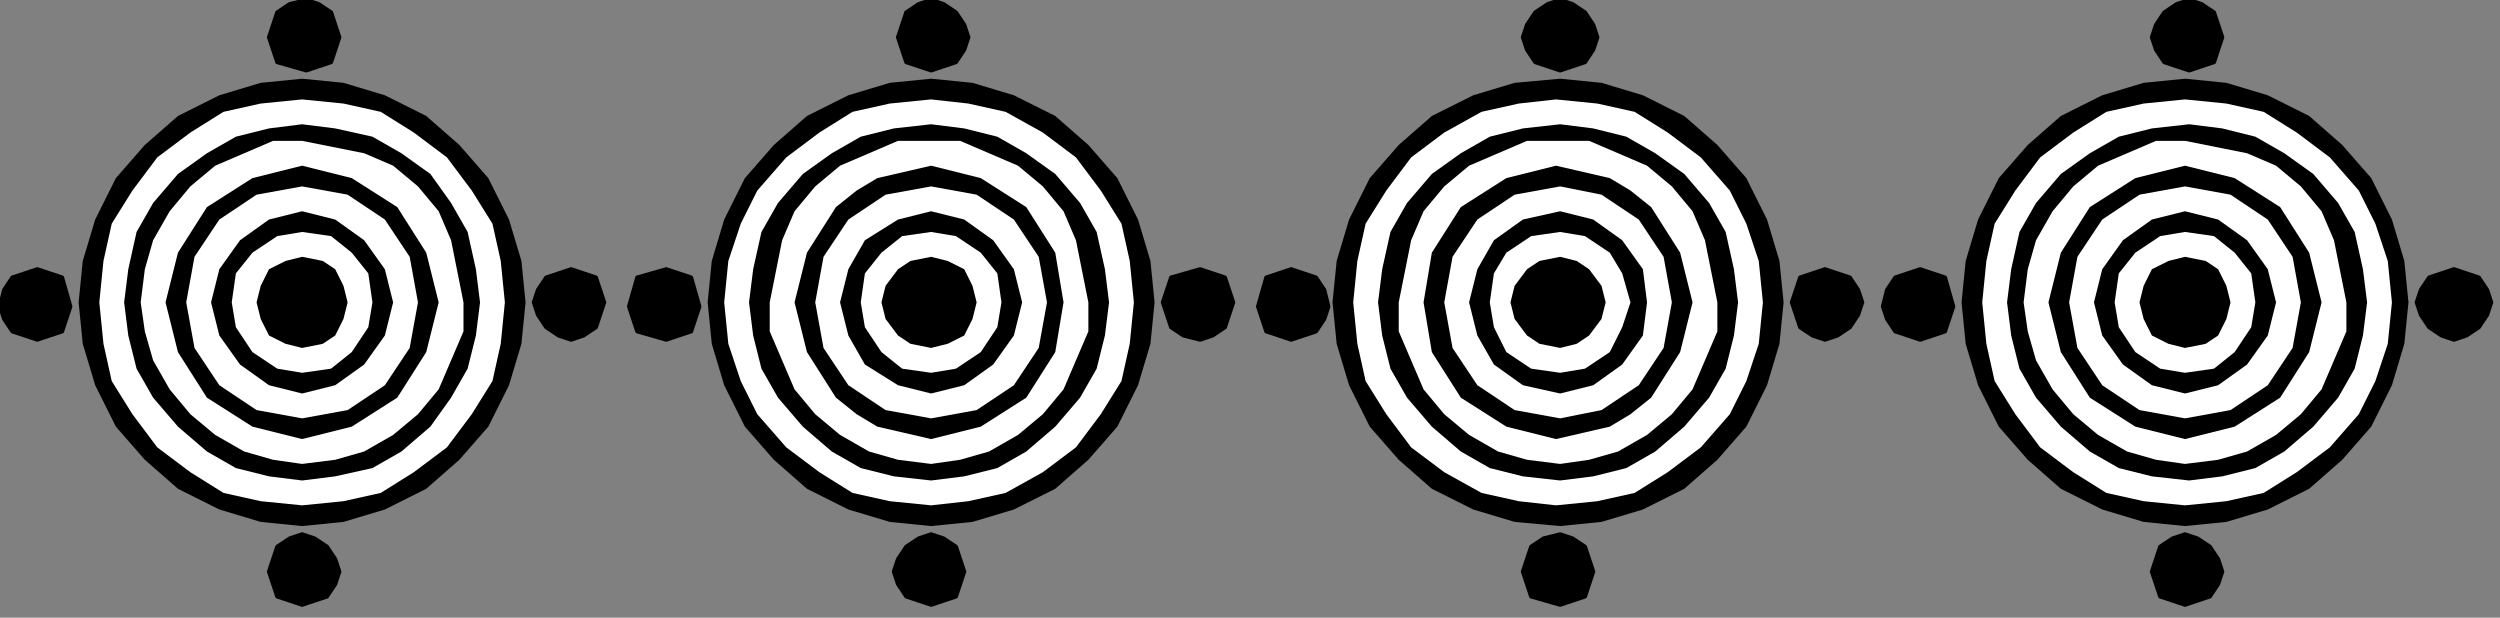 <?xml version="1.0" encoding="UTF-8" standalone="no"?>
<svg
   xmlns:dc="http://purl.org/dc/elements/1.1/"
   xmlns:cc="http://creativecommons.org/ns#"
   xmlns:rdf="http://www.w3.org/1999/02/22-rdf-syntax-ns#"
   xmlns:svg="http://www.w3.org/2000/svg"
   xmlns="http://www.w3.org/2000/svg"
   xmlns:sodipodi="http://sodipodi.sourceforge.net/DTD/sodipodi-0.dtd"
   xmlns:inkscape="http://www.inkscape.org/namespaces/inkscape"
   version="1.0"
   width="51.16mm"
   height="12.64mm"
   id="svg109"
   sodipodi:docname="BDRTN287.WMF">
  <rect width="100%" height="100%" fill="#808080" stroke="none"/>
  <sodipodi:namedview
     pagecolor="#ffffff"
     bordercolor="#666666"
     borderopacity="1"
     objecttolerance="10"
     gridtolerance="10"
     guidetolerance="10"
     inkscape:pageopacity="0"
     inkscape:pageshadow="2"
     inkscape:window-width="640"
     inkscape:window-height="480"
     id="namedview111" />
  <defs
     id="defs3">
    <pattern
       id="WMFhbasepattern"
       patternUnits="userSpaceOnUse"
       width="6"
       height="6"
       x="0"
       y="0" />
  </defs>
  <path
     style="fill:#000000;fill-rule:evenodd;fill-opacity:1;stroke:#000000;stroke-width:0.32px;stroke-linecap:round;stroke-linejoin:round;stroke-miterlimit:4;stroke-dasharray:none;stroke-opacity:1;"
     d="  M 21.445,4.806   L 23.685,5.446   L 25.606,4.806   L 26.246,2.883   L 25.606,0.961   L 24.645,0.32   L 23.685,0   L 22.405,0.32   L 21.445,0.961   L 20.805,2.883   L 21.445,4.806  z "
     id="path5" />
  <path
     style="fill:#000000;fill-rule:evenodd;fill-opacity:1;stroke:#000000;stroke-width:0.32px;stroke-linecap:round;stroke-linejoin:round;stroke-miterlimit:4;stroke-dasharray:none;stroke-opacity:1;"
     d="  M 42.249,25.309   L 43.21,25.95   L 44.17,26.271   L 45.13,25.95   L 46.09,25.309   L 46.73,23.387   L 46.09,21.465   L 44.17,20.824   L 42.249,21.465   L 41.609,22.426   L 41.289,23.387   L 41.609,24.348   L 42.249,25.309  z "
     id="path7" />
  <path
     style="fill:#000000;fill-rule:evenodd;fill-opacity:1;stroke:#000000;stroke-width:0.32px;stroke-linecap:round;stroke-linejoin:round;stroke-miterlimit:4;stroke-dasharray:none;stroke-opacity:1;"
     d="  M 0.96,25.63   L 2.881,26.271   L 4.801,25.63   L 5.441,23.708   L 4.801,21.465   L 2.881,20.824   L 0.96,21.465   L 0.32,22.426   L 0,23.708   L 0.32,24.669   L 0.96,25.63  z "
     id="path9" />
  <path
     style="fill:#000000;fill-rule:evenodd;fill-opacity:1;stroke:#000000;stroke-width:0.32px;stroke-linecap:round;stroke-linejoin:round;stroke-miterlimit:4;stroke-dasharray:none;stroke-opacity:1;"
     d="  M 21.445,46.134   L 23.365,46.774   L 25.286,46.134   L 25.926,45.172   L 26.246,44.211   L 25.926,43.25   L 25.286,42.289   L 24.325,41.648   L 23.365,41.328   L 22.405,41.648   L 21.445,42.289   L 20.805,44.211   L 21.445,46.134  z "
     id="path11" />
  <path
     style="fill:#000000;fill-rule:evenodd;fill-opacity:1;stroke:none;"
     d="  M 11.202,35.561   L 13.763,37.804   L 16.964,39.406   L 20.164,40.367   L 23.365,40.687   L 26.566,40.367   L 29.767,39.406   L 32.967,37.804   L 35.528,35.561   L 37.768,32.998   L 39.369,29.795   L 40.329,26.591   L 40.649,23.387   L 40.329,20.183   L 39.369,16.98   L 37.768,13.776   L 35.528,11.213   L 32.967,8.97   L 29.767,7.369   L 26.566,6.407   L 23.365,6.087   L 20.164,6.407   L 16.964,7.369   L 13.763,8.97   L 11.202,11.213   L 8.962,13.776   L 7.362,16.98   L 6.401,20.183   L 6.081,23.387   L 6.401,26.591   L 7.362,29.795   L 8.962,32.998   L 11.202,35.561  z "
     id="path13" />
  <path
     style="fill:#ffffff;fill-rule:evenodd;fill-opacity:1;stroke:none;"
     d="  M 12.163,34.6   L 14.723,36.522   L 17.284,38.124   L 20.164,38.765   L 23.365,39.085   L 26.566,38.765   L 29.447,38.124   L 32.007,36.522   L 34.568,34.6   L 36.488,32.037   L 38.088,29.474   L 38.729,26.591   L 39.049,23.387   L 38.729,20.183   L 38.088,17.3   L 36.488,14.737   L 34.568,12.174   L 32.007,10.252   L 29.447,8.65   L 26.566,8.009   L 23.365,7.689   L 20.164,8.009   L 17.284,8.65   L 14.723,10.252   L 12.163,12.174   L 10.242,14.737   L 8.642,17.3   L 8.002,20.183   L 7.682,23.387   L 8.002,26.591   L 8.642,29.474   L 10.242,32.037   L 12.163,34.6  z "
     id="path15" />
  <path
     style="fill:#000000;fill-rule:evenodd;fill-opacity:1;stroke:none;"
     d="  M 13.763,32.998   L 16.004,34.921   L 18.244,36.202   L 20.805,36.843   L 23.365,37.163   L 25.926,36.843   L 28.806,36.202   L 31.047,34.921   L 33.287,32.998   L 34.888,30.756   L 36.168,28.513   L 36.808,25.95   L 37.128,23.387   L 36.808,20.824   L 36.168,17.941   L 34.888,15.698   L 33.287,13.456   L 31.047,11.854   L 28.806,10.572   L 25.926,9.932   L 23.365,9.611   L 20.805,9.932   L 18.244,10.572   L 16.004,11.854   L 13.763,13.456   L 11.843,15.698   L 10.562,17.941   L 9.922,20.824   L 9.602,23.387   L 9.922,25.95   L 10.562,28.513   L 11.843,30.756   L 13.763,32.998  z "
     id="path17" />
  <path
     style="fill:#ffffff;fill-rule:evenodd;fill-opacity:1;stroke:none;"
     d="  M 14.723,32.037   L 16.644,33.639   L 18.884,34.921   L 21.125,35.561   L 23.365,35.882   L 25.926,35.561   L 28.166,34.921   L 30.407,33.639   L 32.327,32.037   L 33.928,30.115   L 35.848,25.63   L 35.848,23.387   L 34.888,18.582   L 33.928,16.339   L 32.327,14.417   L 30.407,12.815   L 28.166,11.854   L 23.365,10.893   L 21.125,10.893   L 16.644,12.815   L 14.723,14.417   L 13.123,16.339   L 11.843,18.582   L 11.202,20.824   L 10.882,23.387   L 11.202,25.63   L 11.843,27.872   L 13.123,30.115   L 14.723,32.037  z "
     id="path19" />
  <path
     style="fill:#000000;fill-rule:evenodd;fill-opacity:1;stroke:none;"
     d="  M 16.004,30.756   L 19.524,32.998   L 23.365,33.959   L 27.206,32.998   L 30.727,30.756   L 32.967,27.232   L 33.928,23.387   L 32.967,19.543   L 30.727,16.019   L 27.206,13.776   L 23.365,12.815   L 19.524,13.776   L 16.004,16.019   L 13.763,19.543   L 12.803,23.387   L 13.763,27.232   L 16.004,30.756  z "
     id="path21" />
  <path
     style="fill:#ffffff;fill-rule:evenodd;fill-opacity:1;stroke:none;"
     d="  M 16.964,29.795   L 19.844,31.717   L 23.365,32.358   L 26.886,31.717   L 29.767,29.795   L 31.687,26.911   L 32.327,23.387   L 31.687,19.863   L 29.767,16.98   L 26.886,15.057   L 23.365,14.417   L 19.844,15.057   L 16.964,16.98   L 15.043,19.863   L 14.403,23.387   L 15.043,26.911   L 16.964,29.795  z "
     id="path23" />
  <path
     style="fill:#000000;fill-rule:evenodd;fill-opacity:1;stroke:none;"
     d="  M 18.564,28.193   L 20.805,29.795   L 23.365,30.435   L 25.926,29.795   L 28.166,28.193   L 29.767,25.95   L 30.407,23.387   L 29.767,20.824   L 28.166,18.582   L 25.926,16.98   L 23.365,16.339   L 20.805,16.98   L 18.564,18.582   L 16.964,20.824   L 16.324,23.387   L 16.964,25.95   L 18.564,28.193  z "
     id="path25" />
  <path
     style="fill:#ffffff;fill-rule:evenodd;fill-opacity:1;stroke:none;"
     d="  M 19.524,27.232   L 21.445,28.513   L 23.365,28.833   L 25.606,28.513   L 27.206,27.232   L 28.486,25.309   L 28.806,23.387   L 28.486,21.145   L 27.206,19.543   L 25.606,18.261   L 23.365,17.941   L 21.445,18.261   L 19.524,19.543   L 18.244,21.145   L 17.924,23.387   L 18.244,25.309   L 19.524,27.232  z "
     id="path27" />
  <path
     style="fill:#000000;fill-rule:evenodd;fill-opacity:1;stroke:none;"
     d="  M 20.805,25.95   L 22.085,26.591   L 23.365,26.911   L 24.966,26.591   L 25.926,25.95   L 26.566,24.669   L 26.886,23.387   L 26.566,22.106   L 25.926,20.824   L 24.966,20.183   L 23.365,19.863   L 22.085,20.183   L 20.805,20.824   L 20.164,22.106   L 19.844,23.387   L 20.164,24.669   L 20.805,25.95  z "
     id="path29" />
  <path
     style="fill:#000000;fill-rule:evenodd;fill-opacity:1;stroke:#000000;stroke-width:0.32px;stroke-linecap:round;stroke-linejoin:round;stroke-miterlimit:4;stroke-dasharray:none;stroke-opacity:1;"
     d="  M 70.096,4.806   L 72.016,5.446   L 73.936,4.806   L 74.577,3.844   L 74.897,2.883   L 74.577,1.922   L 73.936,0.961   L 72.976,0.32   L 72.016,0   L 71.056,0.32   L 70.096,0.961   L 69.455,2.883   L 70.096,4.806  z "
     id="path31" />
  <path
     style="fill:#000000;fill-rule:evenodd;fill-opacity:1;stroke:#000000;stroke-width:0.32px;stroke-linecap:round;stroke-linejoin:round;stroke-miterlimit:4;stroke-dasharray:none;stroke-opacity:1;"
     d="  M 90.58,25.309   L 91.54,25.95   L 92.821,26.271   L 93.781,25.95   L 94.741,25.309   L 95.381,23.387   L 94.741,21.465   L 92.821,20.824   L 90.58,21.465   L 89.94,23.387   L 90.58,25.309  z "
     id="path33" />
  <path
     style="fill:#000000;fill-rule:evenodd;fill-opacity:1;stroke:#000000;stroke-width:0.32px;stroke-linecap:round;stroke-linejoin:round;stroke-miterlimit:4;stroke-dasharray:none;stroke-opacity:1;"
     d="  M 49.291,25.63   L 51.531,26.271   L 53.452,25.63   L 54.092,23.708   L 53.452,21.465   L 51.531,20.824   L 49.291,21.465   L 48.651,23.708   L 49.291,25.63  z "
     id="path35" />
  <path
     style="fill:#000000;fill-rule:evenodd;fill-opacity:1;stroke:#000000;stroke-width:0.32px;stroke-linecap:round;stroke-linejoin:round;stroke-miterlimit:4;stroke-dasharray:none;stroke-opacity:1;"
     d="  M 70.096,46.134   L 72.016,46.774   L 73.936,46.134   L 74.577,44.211   L 73.936,42.289   L 72.976,41.648   L 72.016,41.328   L 71.056,41.648   L 70.096,42.289   L 69.455,43.25   L 69.135,44.211   L 69.455,45.172   L 70.096,46.134  z "
     id="path37" />
  <path
     style="fill:#000000;fill-rule:evenodd;fill-opacity:1;stroke:none;"
     d="  M 59.853,35.561   L 62.414,37.804   L 65.615,39.406   L 68.815,40.367   L 72.016,40.687   L 75.217,40.367   L 78.417,39.406   L 81.618,37.804   L 84.179,35.561   L 86.419,32.998   L 88.02,29.795   L 88.98,26.591   L 89.3,23.387   L 88.98,20.183   L 88.02,16.98   L 86.419,13.776   L 84.179,11.213   L 81.618,8.97   L 78.417,7.369   L 75.217,6.407   L 72.016,6.087   L 68.815,6.407   L 65.615,7.369   L 62.414,8.97   L 59.853,11.213   L 57.613,13.776   L 56.012,16.98   L 55.052,20.183   L 54.732,23.387   L 55.052,26.591   L 56.012,29.795   L 57.613,32.998   L 59.853,35.561  z "
     id="path39" />
  <path
     style="fill:#ffffff;fill-rule:evenodd;fill-opacity:1;stroke:none;"
     d="  M 60.813,34.6   L 63.374,36.522   L 65.935,38.124   L 68.815,38.765   L 72.016,39.085   L 74.897,38.765   L 77.777,38.124   L 80.658,36.522   L 83.218,34.6   L 85.139,32.037   L 86.739,29.474   L 87.379,26.591   L 87.699,23.387   L 87.379,20.183   L 86.739,17.3   L 85.139,14.737   L 83.218,12.174   L 80.658,10.252   L 77.777,8.65   L 74.897,8.009   L 72.016,7.689   L 68.815,8.009   L 65.935,8.65   L 63.374,10.252   L 60.813,12.174   L 58.573,14.737   L 57.293,17.3   L 56.332,20.183   L 56.012,23.387   L 56.332,26.591   L 57.293,29.474   L 58.573,32.037   L 60.813,34.6  z "
     id="path41" />
  <path
     style="fill:#000000;fill-rule:evenodd;fill-opacity:1;stroke:none;"
     d="  M 62.094,32.998   L 64.334,34.921   L 66.575,36.202   L 69.135,36.843   L 72.016,37.163   L 74.577,36.843   L 77.137,36.202   L 79.378,34.921   L 81.618,32.998   L 83.539,30.756   L 84.819,28.513   L 85.459,25.95   L 85.779,23.387   L 85.459,20.824   L 84.819,17.941   L 83.539,15.698   L 81.618,13.456   L 79.378,11.854   L 77.137,10.572   L 74.577,9.932   L 72.016,9.611   L 69.135,9.932   L 66.575,10.572   L 64.334,11.854   L 62.094,13.456   L 60.173,15.698   L 58.893,17.941   L 58.253,20.824   L 57.933,23.387   L 58.253,25.95   L 58.893,28.513   L 60.173,30.756   L 62.094,32.998  z "
     id="path43" />
  <path
     style="fill:#ffffff;fill-rule:evenodd;fill-opacity:1;stroke:none;"
     d="  M 63.054,32.037   L 64.974,33.639   L 67.215,34.921   L 69.455,35.561   L 72.016,35.882   L 74.256,35.561   L 76.497,34.921   L 78.737,33.639   L 80.658,32.037   L 82.258,30.115   L 84.179,25.63   L 84.179,23.387   L 83.218,18.582   L 82.258,16.339   L 80.658,14.417   L 78.737,12.815   L 74.256,10.893   L 69.455,10.893   L 64.974,12.815   L 63.054,14.417   L 61.454,16.339   L 60.493,18.582   L 59.533,23.387   L 59.533,25.63   L 61.454,30.115   L 63.054,32.037  z "
     id="path45" />
  <path
     style="fill:#000000;fill-rule:evenodd;fill-opacity:1;stroke:none;"
     d="  M 64.654,30.756   L 66.255,32.037   L 67.855,32.998   L 72.016,33.959   L 75.857,32.998   L 79.378,30.756   L 81.618,27.232   L 82.258,23.387   L 81.618,19.543   L 79.378,16.019   L 75.857,13.776   L 72.016,12.815   L 67.855,13.776   L 66.255,14.737   L 64.654,16.019   L 62.414,19.543   L 61.454,23.387   L 62.414,27.232   L 64.654,30.756  z "
     id="path47" />
  <path
     style="fill:#ffffff;fill-rule:evenodd;fill-opacity:1;stroke:none;"
     d="  M 65.615,29.795   L 68.495,31.717   L 72.016,32.358   L 75.537,31.717   L 78.417,29.795   L 80.338,26.911   L 80.978,23.387   L 80.338,19.863   L 78.417,16.98   L 75.537,15.057   L 72.016,14.417   L 68.495,15.057   L 65.615,16.98   L 63.694,19.863   L 63.054,23.387   L 63.694,26.911   L 65.615,29.795  z "
     id="path49" />
  <path
     style="fill:#000000;fill-rule:evenodd;fill-opacity:1;stroke:none;"
     d="  M 66.895,28.193   L 69.455,29.795   L 72.016,30.435   L 74.577,29.795   L 76.817,28.193   L 78.417,25.95   L 79.058,23.387   L 78.417,20.824   L 76.817,18.582   L 74.577,16.98   L 72.016,16.339   L 69.455,16.98   L 66.895,18.582   L 65.615,20.824   L 64.974,23.387   L 65.615,25.95   L 66.895,28.193  z "
     id="path51" />
  <path
     style="fill:#ffffff;fill-rule:evenodd;fill-opacity:1;stroke:none;"
     d="  M 68.175,27.232   L 69.775,28.513   L 72.016,28.833   L 73.936,28.513   L 75.857,27.232   L 77.137,25.309   L 77.457,23.387   L 77.137,21.145   L 75.857,19.543   L 73.936,18.261   L 72.016,17.941   L 69.775,18.261   L 68.175,19.543   L 66.895,21.145   L 66.575,23.387   L 66.895,25.309   L 68.175,27.232  z "
     id="path53" />
  <path
     style="fill:#000000;fill-rule:evenodd;fill-opacity:1;stroke:none;"
     d="  M 69.455,25.95   L 70.416,26.591   L 72.016,26.911   L 73.296,26.591   L 74.577,25.95   L 75.217,24.669   L 75.537,23.387   L 75.217,22.106   L 74.577,20.824   L 73.296,20.183   L 72.016,19.863   L 70.416,20.183   L 69.455,20.824   L 68.495,22.106   L 68.175,23.387   L 68.495,24.669   L 69.455,25.95  z "
     id="path55" />
  <path
     style="fill:#000000;fill-rule:evenodd;fill-opacity:1;stroke:#000000;stroke-width:0.32px;stroke-linecap:round;stroke-linejoin:round;stroke-miterlimit:4;stroke-dasharray:none;stroke-opacity:1;"
     d="  M 118.746,4.806   L 120.667,5.446   L 122.587,4.806   L 123.227,3.844   L 123.547,2.883   L 123.227,1.922   L 122.587,0.961   L 121.627,0.32   L 120.667,0   L 119.707,0.32   L 118.746,0.961   L 118.106,1.922   L 117.786,2.883   L 118.106,3.844   L 118.746,4.806  z "
     id="path57" />
  <path
     style="fill:#000000;fill-rule:evenodd;fill-opacity:1;stroke:#000000;stroke-width:0.32px;stroke-linecap:round;stroke-linejoin:round;stroke-miterlimit:4;stroke-dasharray:none;stroke-opacity:1;"
     d="  M 139.231,25.309   L 140.191,25.95   L 141.151,26.271   L 142.111,25.95   L 143.072,25.309   L 143.712,24.348   L 144.032,23.387   L 143.712,22.426   L 143.072,21.465   L 141.151,20.824   L 139.231,21.465   L 138.591,23.387   L 139.231,25.309  z "
     id="path59" />
  <path
     style="fill:#000000;fill-rule:evenodd;fill-opacity:1;stroke:#000000;stroke-width:0.32px;stroke-linecap:round;stroke-linejoin:round;stroke-miterlimit:4;stroke-dasharray:none;stroke-opacity:1;"
     d="  M 97.942,25.63   L 99.862,26.271   L 101.783,25.63   L 102.423,24.669   L 102.743,23.708   L 102.423,22.426   L 101.783,21.465   L 99.862,20.824   L 97.942,21.465   L 97.302,23.708   L 97.942,25.63  z "
     id="path61" />
  <path
     style="fill:#000000;fill-rule:evenodd;fill-opacity:1;stroke:#000000;stroke-width:0.32px;stroke-linecap:round;stroke-linejoin:round;stroke-miterlimit:4;stroke-dasharray:none;stroke-opacity:1;"
     d="  M 118.426,46.134   L 120.667,46.774   L 122.587,46.134   L 123.227,44.211   L 122.587,42.289   L 121.627,41.648   L 120.667,41.328   L 119.386,41.648   L 118.426,42.289   L 117.786,44.211   L 118.426,46.134  z "
     id="path63" />
  <path
     style="fill:#000000;fill-rule:evenodd;fill-opacity:1;stroke:none;"
     d="  M 108.184,35.561   L 110.745,37.804   L 113.945,39.406   L 117.146,40.367   L 120.667,40.687   L 123.867,40.367   L 127.068,39.406   L 130.269,37.804   L 132.829,35.561   L 135.07,32.998   L 136.67,29.795   L 137.63,26.591   L 137.951,23.387   L 137.63,20.183   L 136.67,16.98   L 135.07,13.776   L 132.829,11.213   L 130.269,8.97   L 127.068,7.369   L 123.867,6.407   L 120.667,6.087   L 117.146,6.407   L 113.945,7.369   L 110.745,8.97   L 108.184,11.213   L 105.943,13.776   L 104.343,16.98   L 103.383,20.183   L 103.063,23.387   L 103.383,26.591   L 104.343,29.795   L 105.943,32.998   L 108.184,35.561  z "
     id="path65" />
  <path
     style="fill:#ffffff;fill-rule:evenodd;fill-opacity:1;stroke:none;"
     d="  M 109.144,34.6   L 111.705,36.522   L 114.585,38.124   L 117.466,38.765   L 120.347,39.085   L 123.547,38.765   L 126.428,38.124   L 128.989,36.522   L 131.549,34.6   L 133.79,32.037   L 135.07,29.474   L 136.03,26.591   L 136.35,23.387   L 136.03,20.183   L 135.07,17.3   L 133.79,14.737   L 131.549,12.174   L 128.989,10.252   L 126.428,8.65   L 123.547,8.009   L 120.347,7.689   L 117.466,8.009   L 114.585,8.65   L 111.705,10.252   L 109.144,12.174   L 107.224,14.737   L 105.623,17.3   L 104.983,20.183   L 104.663,23.387   L 104.983,26.591   L 105.623,29.474   L 107.224,32.037   L 109.144,34.6  z "
     id="path67" />
  <path
     style="fill:#000000;fill-rule:evenodd;fill-opacity:1;stroke:none;"
     d="  M 110.745,32.998   L 112.985,34.921   L 115.226,36.202   L 117.786,36.843   L 120.667,37.163   L 123.227,36.843   L 125.788,36.202   L 128.028,34.921   L 130.269,32.998   L 132.189,30.756   L 133.47,28.513   L 134.11,25.95   L 134.43,23.387   L 134.11,20.824   L 133.47,17.941   L 132.189,15.698   L 130.269,13.456   L 128.028,11.854   L 125.788,10.572   L 123.227,9.932   L 120.667,9.611   L 117.786,9.932   L 115.226,10.572   L 112.985,11.854   L 110.745,13.456   L 108.824,15.698   L 107.544,17.941   L 106.904,20.824   L 106.584,23.387   L 106.904,25.95   L 107.544,28.513   L 108.824,30.756   L 110.745,32.998  z "
     id="path69" />
  <path
     style="fill:#ffffff;fill-rule:evenodd;fill-opacity:1;stroke:none;"
     d="  M 111.705,32.037   L 113.625,33.639   L 115.866,34.921   L 118.106,35.561   L 120.667,35.882   L 122.907,35.561   L 125.148,34.921   L 127.388,33.639   L 129.309,32.037   L 130.909,30.115   L 132.829,25.63   L 132.829,23.387   L 131.869,18.582   L 130.909,16.339   L 129.309,14.417   L 127.388,12.815   L 122.907,10.893   L 118.106,10.893   L 113.625,12.815   L 111.705,14.417   L 110.104,16.339   L 109.144,18.582   L 108.184,23.387   L 108.184,25.63   L 110.104,30.115   L 111.705,32.037  z "
     id="path71" />
  <path
     style="fill:#000000;fill-rule:evenodd;fill-opacity:1;stroke:none;"
     d="  M 112.985,30.756   L 116.506,32.998   L 120.347,33.959   L 124.508,32.998   L 126.108,32.037   L 127.708,30.756   L 129.949,27.232   L 130.909,23.387   L 129.949,19.543   L 127.708,16.019   L 126.108,14.737   L 124.508,13.776   L 120.347,12.815   L 116.506,13.776   L 112.985,16.019   L 110.745,19.543   L 110.104,23.387   L 110.745,27.232   L 112.985,30.756  z "
     id="path73" />
  <path
     style="fill:#ffffff;fill-rule:evenodd;fill-opacity:1;stroke:none;"
     d="  M 114.265,29.795   L 117.146,31.717   L 120.667,32.358   L 123.867,31.717   L 126.748,29.795   L 128.669,26.911   L 129.309,23.387   L 128.669,19.863   L 126.748,16.98   L 123.867,15.057   L 120.667,14.417   L 117.146,15.057   L 114.265,16.98   L 112.345,19.863   L 111.705,23.387   L 112.345,26.911   L 114.265,29.795  z "
     id="path75" />
  <path
     style="fill:#000000;fill-rule:evenodd;fill-opacity:1;stroke:none;"
     d="  M 115.546,28.193   L 117.786,29.795   L 120.667,30.435   L 123.227,29.795   L 125.468,28.193   L 127.068,25.95   L 127.388,23.387   L 127.068,20.824   L 125.468,18.582   L 123.227,16.98   L 120.667,16.339   L 117.786,16.98   L 115.546,18.582   L 114.265,20.824   L 113.625,23.387   L 114.265,25.95   L 115.546,28.193  z "
     id="path77" />
  <path
     style="fill:#ffffff;fill-rule:evenodd;fill-opacity:1;stroke:none;"
     d="  M 116.506,27.232   L 118.426,28.513   L 120.667,28.833   L 122.587,28.513   L 124.508,27.232   L 125.468,25.309   L 126.108,23.387   L 125.468,21.145   L 124.508,19.543   L 122.587,18.261   L 120.667,17.941   L 118.426,18.261   L 116.506,19.543   L 115.546,21.145   L 115.226,23.387   L 115.546,25.309   L 116.506,27.232  z "
     id="path79" />
  <path
     style="fill:#000000;fill-rule:evenodd;fill-opacity:1;stroke:none;"
     d="  M 118.106,25.95   L 119.066,26.591   L 120.667,26.911   L 121.947,26.591   L 122.907,25.95   L 123.867,24.669   L 124.188,23.387   L 123.867,22.106   L 122.907,20.824   L 121.947,20.183   L 120.667,19.863   L 119.066,20.183   L 118.106,20.824   L 117.146,22.106   L 116.826,23.387   L 117.146,24.669   L 118.106,25.95  z "
     id="path81" />
  <path
     style="fill:#000000;fill-rule:evenodd;fill-opacity:1;stroke:#000000;stroke-width:0.32px;stroke-linecap:round;stroke-linejoin:round;stroke-miterlimit:4;stroke-dasharray:none;stroke-opacity:1;"
     d="  M 167.397,4.806   L 169.318,5.446   L 171.238,4.806   L 171.878,2.883   L 171.238,0.961   L 170.278,0.32   L 169.318,0   L 168.357,0.32   L 167.397,0.961   L 166.757,1.922   L 166.437,2.883   L 166.757,3.844   L 167.397,4.806  z "
     id="path83" />
  <path
     style="fill:#000000;fill-rule:evenodd;fill-opacity:1;stroke:#000000;stroke-width:0.32px;stroke-linecap:round;stroke-linejoin:round;stroke-miterlimit:4;stroke-dasharray:none;stroke-opacity:1;"
     d="  M 187.882,25.309   L 188.842,25.95   L 189.802,26.271   L 190.762,25.95   L 191.722,25.309   L 192.363,24.348   L 192.683,23.387   L 192.363,22.426   L 191.722,21.465   L 189.802,20.824   L 187.882,21.465   L 187.241,22.426   L 186.921,23.387   L 187.241,24.348   L 187.882,25.309  z "
     id="path85" />
  <path
     style="fill:#000000;fill-rule:evenodd;fill-opacity:1;stroke:#000000;stroke-width:0.32px;stroke-linecap:round;stroke-linejoin:round;stroke-miterlimit:4;stroke-dasharray:none;stroke-opacity:1;"
     d="  M 146.592,25.63   L 148.513,26.271   L 150.433,25.63   L 151.073,23.708   L 150.433,21.465   L 148.513,20.824   L 146.592,21.465   L 145.952,22.426   L 145.632,23.708   L 145.952,24.669   L 146.592,25.63  z "
     id="path87" />
  <path
     style="fill:#000000;fill-rule:evenodd;fill-opacity:1;stroke:#000000;stroke-width:0.32px;stroke-linecap:round;stroke-linejoin:round;stroke-miterlimit:4;stroke-dasharray:none;stroke-opacity:1;"
     d="  M 167.077,46.134   L 168.997,46.774   L 170.918,46.134   L 171.558,45.172   L 171.878,44.211   L 171.558,43.25   L 170.918,42.289   L 169.958,41.648   L 168.997,41.328   L 168.037,41.648   L 167.077,42.289   L 166.437,44.211   L 167.077,46.134  z "
     id="path89" />
  <path
     style="fill:#000000;fill-rule:evenodd;fill-opacity:1;stroke:none;"
     d="  M 156.835,35.561   L 159.395,37.804   L 162.596,39.406   L 165.797,40.367   L 168.997,40.687   L 172.198,40.367   L 175.399,39.406   L 178.6,37.804   L 181.16,35.561   L 183.401,32.998   L 185.001,29.795   L 185.961,26.591   L 186.281,23.387   L 185.961,20.183   L 185.001,16.98   L 183.401,13.776   L 181.16,11.213   L 178.6,8.97   L 175.399,7.369   L 172.198,6.407   L 168.997,6.087   L 165.797,6.407   L 162.596,7.369   L 159.395,8.97   L 156.835,11.213   L 154.594,13.776   L 152.994,16.98   L 152.034,20.183   L 151.714,23.387   L 152.034,26.591   L 152.994,29.795   L 154.594,32.998   L 156.835,35.561  z "
     id="path91" />
  <path
     style="fill:#ffffff;fill-rule:evenodd;fill-opacity:1;stroke:none;"
     d="  M 157.795,34.6   L 160.356,36.522   L 162.916,38.124   L 165.797,38.765   L 168.997,39.085   L 172.198,38.765   L 175.079,38.124   L 177.639,36.522   L 180.2,34.6   L 182.44,32.037   L 183.721,29.474   L 184.681,26.591   L 185.001,23.387   L 184.681,20.183   L 183.721,17.3   L 182.44,14.737   L 180.2,12.174   L 177.639,10.252   L 175.079,8.65   L 172.198,8.009   L 168.997,7.689   L 165.797,8.009   L 162.916,8.65   L 160.356,10.252   L 157.795,12.174   L 155.875,14.737   L 154.274,17.3   L 153.634,20.183   L 153.314,23.387   L 153.634,26.591   L 154.274,29.474   L 155.875,32.037   L 157.795,34.6  z "
     id="path93" />
  <path
     style="fill:#000000;fill-rule:evenodd;fill-opacity:1;stroke:none;"
     d="  M 159.395,32.998   L 161.636,34.921   L 163.876,36.202   L 166.437,36.843   L 169.318,37.163   L 171.878,36.843   L 174.439,36.202   L 176.679,34.921   L 178.92,32.998   L 180.84,30.756   L 182.12,28.513   L 182.76,25.95   L 183.081,23.387   L 182.76,20.824   L 182.12,17.941   L 180.84,15.698   L 178.92,13.456   L 176.679,11.854   L 174.439,10.572   L 171.878,9.932   L 169.318,9.611   L 166.437,9.932   L 163.876,10.572   L 161.636,11.854   L 159.395,13.456   L 157.475,15.698   L 156.195,17.941   L 155.554,20.824   L 155.234,23.387   L 155.554,25.95   L 156.195,28.513   L 157.475,30.756   L 159.395,32.998  z "
     id="path95" />
  <path
     style="fill:#ffffff;fill-rule:evenodd;fill-opacity:1;stroke:none;"
     d="  M 160.356,32.037   L 162.276,33.639   L 164.516,34.921   L 166.757,35.561   L 168.997,35.882   L 171.558,35.561   L 173.799,34.921   L 176.039,33.639   L 177.959,32.037   L 179.56,30.115   L 181.48,25.63   L 181.48,23.387   L 180.52,18.582   L 179.56,16.339   L 177.959,14.417   L 176.039,12.815   L 173.799,11.854   L 168.997,10.893   L 166.757,10.893   L 162.276,12.815   L 160.356,14.417   L 158.755,16.339   L 157.475,18.582   L 156.835,20.824   L 156.515,23.387   L 156.835,25.63   L 157.475,27.872   L 158.755,30.115   L 160.356,32.037  z "
     id="path97" />
  <path
     style="fill:#000000;fill-rule:evenodd;fill-opacity:1;stroke:none;"
     d="  M 161.636,30.756   L 165.157,32.998   L 168.997,33.959   L 172.838,32.998   L 176.359,30.756   L 178.6,27.232   L 179.56,23.387   L 178.6,19.543   L 176.359,16.019   L 172.838,13.776   L 168.997,12.815   L 165.157,13.776   L 161.636,16.019   L 159.395,19.543   L 158.435,23.387   L 159.395,27.232   L 161.636,30.756  z "
     id="path99" />
  <path
     style="fill:#ffffff;fill-rule:evenodd;fill-opacity:1;stroke:none;"
     d="  M 162.596,29.795   L 165.477,31.717   L 168.997,32.358   L 172.518,31.717   L 175.399,29.795   L 177.319,26.911   L 177.959,23.387   L 177.319,19.863   L 175.399,16.98   L 172.518,15.057   L 168.997,14.417   L 165.477,15.057   L 162.596,16.98   L 160.676,19.863   L 160.035,23.387   L 160.676,26.911   L 162.596,29.795  z "
     id="path101" />
  <path
     style="fill:#000000;fill-rule:evenodd;fill-opacity:1;stroke:none;"
     d="  M 164.196,28.193   L 166.437,29.795   L 168.997,30.435   L 171.558,29.795   L 173.799,28.193   L 175.399,25.95   L 176.039,23.387   L 175.399,20.824   L 173.799,18.582   L 171.558,16.98   L 168.997,16.339   L 166.437,16.98   L 164.196,18.582   L 162.596,20.824   L 161.956,23.387   L 162.596,25.95   L 164.196,28.193  z "
     id="path103" />
  <path
     style="fill:#ffffff;fill-rule:evenodd;fill-opacity:1;stroke:none;"
     d="  M 165.157,27.232   L 167.077,28.513   L 168.997,28.833   L 171.238,28.513   L 172.838,27.232   L 174.119,25.309   L 174.439,23.387   L 174.119,21.145   L 172.838,19.543   L 171.238,18.261   L 168.997,17.941   L 167.077,18.261   L 165.157,19.543   L 163.876,21.145   L 163.556,23.387   L 163.876,25.309   L 165.157,27.232  z "
     id="path105" />
  <path
     style="fill:#000000;fill-rule:evenodd;fill-opacity:1;stroke:none;"
     d="  M 166.437,25.95   L 167.717,26.591   L 168.997,26.911   L 170.598,26.591   L 171.558,25.95   L 172.198,24.669   L 172.518,23.387   L 172.198,22.106   L 171.558,20.824   L 170.598,20.183   L 168.997,19.863   L 167.717,20.183   L 166.437,20.824   L 165.797,22.106   L 165.477,23.387   L 165.797,24.669   L 166.437,25.95  z "
     id="path107" />
</svg>
